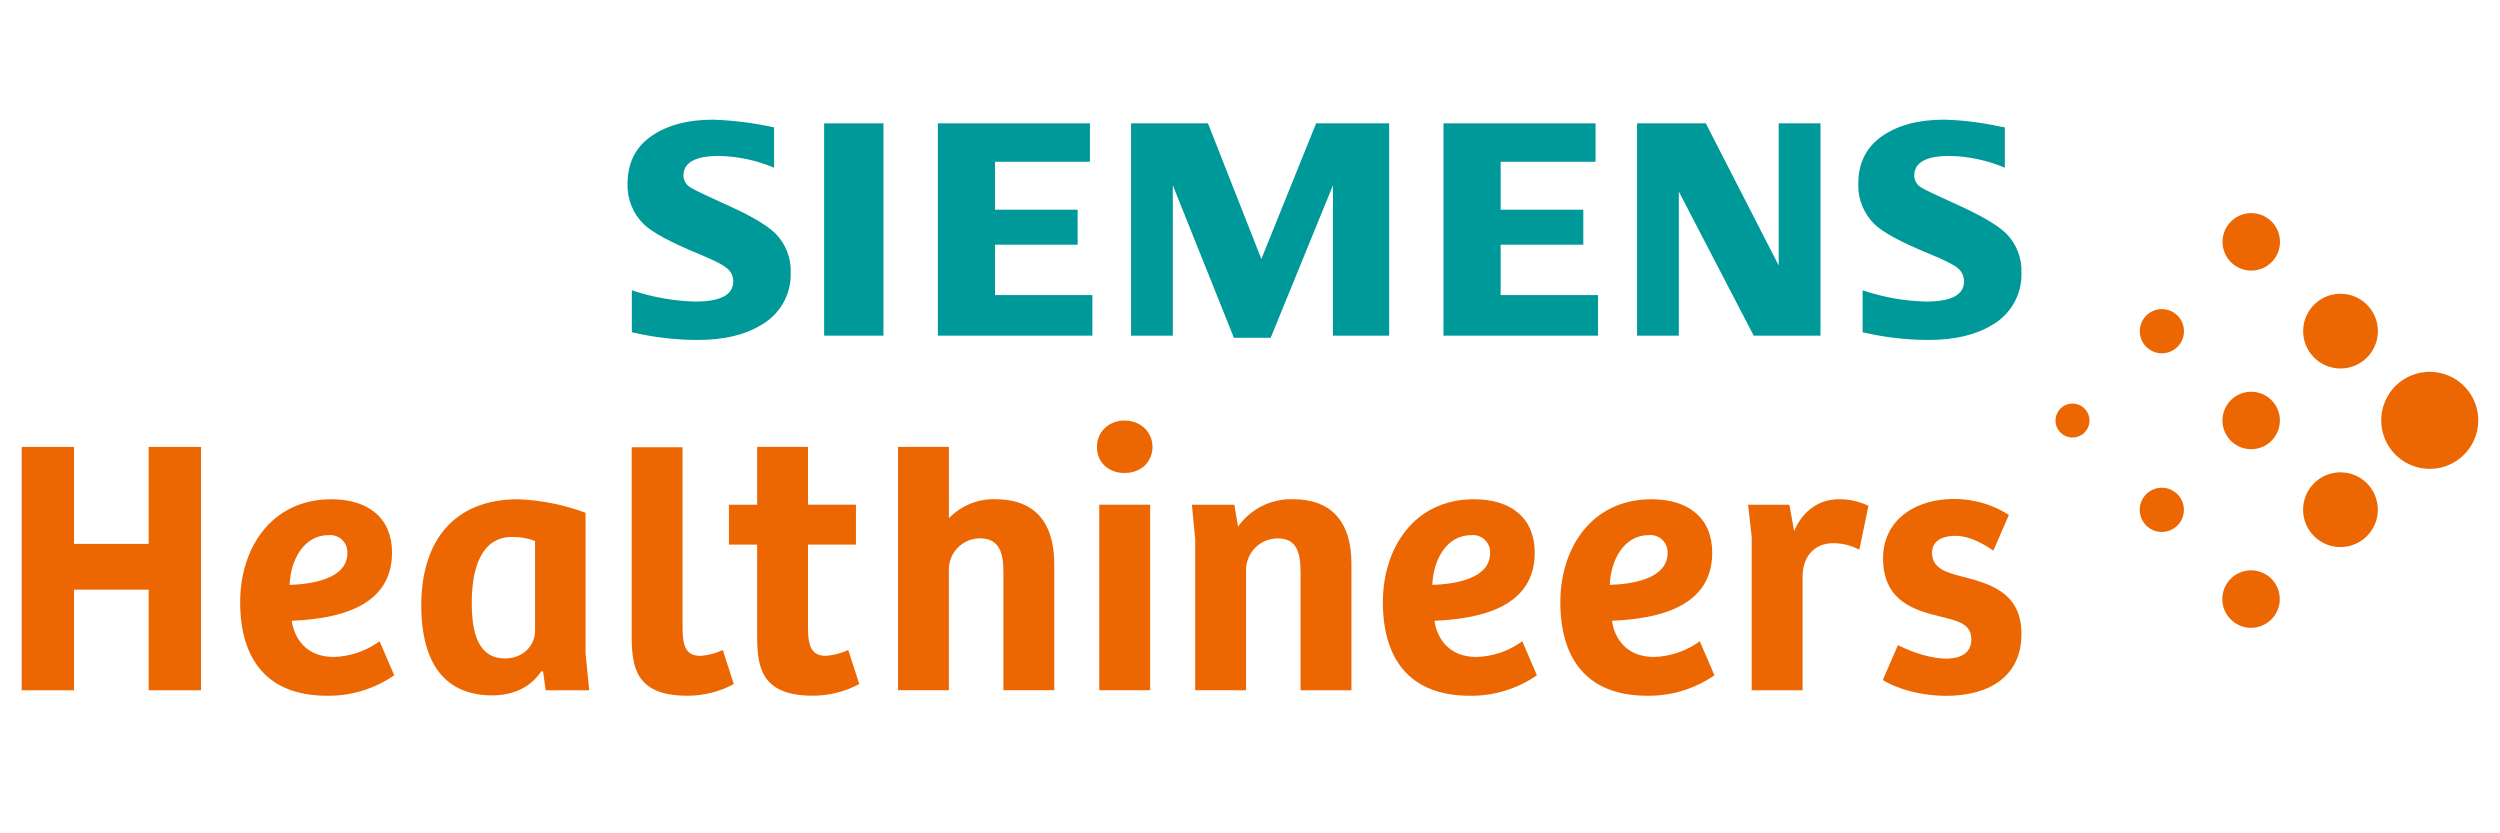 <?xml version="1.0" encoding="UTF-8"?>
<svg preserveAspectRatio="xMidYMid slice" xmlns="http://www.w3.org/2000/svg" width="180px" height="60px" viewBox="0 0 140 56" fill="none">
  <g clip-path="url(#clip0_2031_47417)">
    <path d="M134.144 30.128C134.589 30.572 135.174 30.849 135.8 30.91C136.425 30.971 137.053 30.814 137.575 30.465C138.098 30.115 138.483 29.595 138.666 28.994C138.848 28.392 138.816 27.746 138.575 27.165C138.335 26.584 137.9 26.105 137.346 25.809C136.791 25.513 136.151 25.418 135.535 25.541C134.918 25.663 134.363 25.996 133.964 26.482C133.566 26.968 133.348 27.577 133.348 28.206C133.347 28.563 133.417 28.916 133.554 29.246C133.691 29.576 133.891 29.876 134.144 30.128Z" fill="#EC6602"></path>
    <path d="M129.585 34.689C129.927 35.032 130.378 35.245 130.859 35.292C131.341 35.34 131.825 35.219 132.228 34.95C132.63 34.681 132.927 34.281 133.068 33.818C133.208 33.354 133.184 32.857 132.999 32.409C132.814 31.962 132.479 31.593 132.052 31.364C131.625 31.136 131.132 31.063 130.657 31.157C130.182 31.252 129.755 31.508 129.447 31.883C129.14 32.257 128.973 32.726 128.973 33.211C128.972 33.485 129.026 33.757 129.131 34.011C129.236 34.265 129.39 34.495 129.585 34.689Z" fill="#EC6602"></path>
    <path d="M129.589 24.689C129.931 25.031 130.381 25.244 130.863 25.292C131.345 25.34 131.828 25.219 132.231 24.95C132.634 24.681 132.931 24.281 133.071 23.817C133.212 23.354 133.188 22.856 133.002 22.409C132.817 21.962 132.482 21.593 132.055 21.364C131.628 21.136 131.136 21.063 130.661 21.157C130.186 21.252 129.758 21.508 129.451 21.882C129.144 22.257 128.976 22.726 128.977 23.21C128.976 23.485 129.03 23.757 129.135 24.011C129.24 24.264 129.394 24.495 129.589 24.689Z" fill="#EC6602"></path>
    <path d="M124.92 39.352C125.183 39.615 125.53 39.779 125.9 39.816C126.271 39.852 126.642 39.759 126.952 39.553C127.262 39.346 127.49 39.038 127.598 38.682C127.706 38.325 127.687 37.943 127.545 37.599C127.402 37.255 127.145 36.971 126.817 36.795C126.489 36.62 126.11 36.564 125.744 36.636C125.379 36.709 125.051 36.906 124.814 37.194C124.578 37.481 124.449 37.842 124.449 38.215C124.449 38.426 124.49 38.635 124.571 38.83C124.652 39.026 124.771 39.203 124.92 39.352Z" fill="#EC6602"></path>
    <path d="M124.928 29.351C125.191 29.614 125.538 29.778 125.908 29.814C126.278 29.851 126.65 29.758 126.959 29.551C127.268 29.344 127.496 29.037 127.604 28.68C127.712 28.324 127.694 27.942 127.551 27.598C127.409 27.254 127.152 26.971 126.823 26.795C126.495 26.62 126.116 26.564 125.752 26.636C125.387 26.709 125.058 26.906 124.822 27.194C124.586 27.481 124.457 27.842 124.457 28.214C124.457 28.425 124.498 28.634 124.579 28.829C124.66 29.025 124.779 29.202 124.928 29.351Z" fill="#EC6602"></path>
    <path d="M124.932 19.348C125.195 19.611 125.542 19.775 125.912 19.812C126.282 19.848 126.654 19.755 126.964 19.549C127.273 19.342 127.502 19.034 127.61 18.678C127.718 18.322 127.699 17.939 127.557 17.595C127.414 17.251 127.157 16.967 126.829 16.792C126.5 16.616 126.121 16.56 125.756 16.633C125.391 16.705 125.062 16.902 124.826 17.19C124.59 17.478 124.461 17.838 124.461 18.211C124.461 18.422 124.502 18.631 124.583 18.826C124.664 19.022 124.782 19.199 124.932 19.348Z" fill="#EC6602"></path>
    <path d="M120.187 34.093C120.389 34.295 120.655 34.421 120.94 34.449C121.225 34.477 121.511 34.405 121.749 34.246C121.987 34.087 122.162 33.851 122.245 33.577C122.328 33.303 122.314 33.009 122.204 32.744C122.095 32.48 121.897 32.261 121.645 32.127C121.392 31.992 121.101 31.948 120.82 32.004C120.539 32.06 120.287 32.212 120.105 32.433C119.924 32.654 119.824 32.931 119.824 33.218C119.824 33.38 119.856 33.541 119.918 33.691C119.98 33.841 120.071 33.978 120.187 34.093Z" fill="#EC6602"></path>
    <path d="M120.191 24.089C120.393 24.291 120.659 24.417 120.944 24.445C121.229 24.473 121.515 24.401 121.753 24.242C121.991 24.083 122.166 23.847 122.249 23.573C122.332 23.299 122.318 23.005 122.208 22.74C122.099 22.476 121.901 22.258 121.649 22.123C121.396 21.988 121.105 21.945 120.824 22C120.543 22.056 120.291 22.207 120.109 22.429C119.927 22.65 119.828 22.927 119.828 23.214C119.828 23.376 119.86 23.537 119.922 23.687C119.984 23.837 120.075 23.974 120.191 24.089Z" fill="#EC6602"></path>
    <path d="M115.388 28.89C115.544 29.046 115.749 29.143 115.968 29.164C116.187 29.186 116.407 29.131 116.59 29.008C116.773 28.886 116.908 28.704 116.972 28.493C117.035 28.282 117.024 28.056 116.94 27.853C116.856 27.649 116.704 27.482 116.509 27.378C116.315 27.274 116.091 27.241 115.875 27.284C115.659 27.327 115.465 27.443 115.325 27.613C115.186 27.784 115.109 27.997 115.109 28.217C115.109 28.342 115.134 28.466 115.182 28.582C115.229 28.697 115.3 28.802 115.388 28.89Z" fill="#EC6602"></path>
    <path d="M35.383 23.271V20.922C36.527 21.31 37.724 21.523 38.931 21.554C40.351 21.554 41.061 21.179 41.061 20.429C41.063 20.296 41.037 20.163 40.983 20.041C40.93 19.919 40.85 19.811 40.75 19.722C40.538 19.52 39.995 19.24 39.123 18.883C37.56 18.239 36.54 17.69 36.064 17.237C35.761 16.943 35.523 16.59 35.364 16.2C35.205 15.809 35.13 15.39 35.142 14.969C35.142 13.794 35.59 12.899 36.486 12.283C37.371 11.672 38.525 11.367 39.947 11.367C41.091 11.41 42.23 11.555 43.348 11.8V14.059C42.375 13.646 41.331 13.422 40.274 13.399C38.941 13.399 38.274 13.765 38.274 14.499C38.276 14.637 38.314 14.771 38.385 14.889C38.456 15.007 38.557 15.104 38.678 15.171C38.901 15.31 39.517 15.607 40.525 16.061C41.975 16.704 42.941 17.264 43.422 17.74C43.708 18.027 43.931 18.37 44.079 18.748C44.226 19.125 44.295 19.529 44.28 19.933C44.298 20.532 44.151 21.125 43.855 21.645C43.558 22.165 43.123 22.593 42.597 22.882C41.691 23.431 40.515 23.705 39.069 23.704C37.828 23.702 36.591 23.557 35.383 23.272" fill="#009999"></path>
    <path d="M46.152 23.463H49.473V11.574H46.152V23.463Z" fill="#009999"></path>
    <path d="M52.52 11.574V23.463H61.173V21.191H55.72V18.37H60.347V16.41H55.72V13.725H61.036V11.574H52.52Z" fill="#009999"></path>
    <path d="M73.703 11.574L70.636 19.17L67.646 11.574H63.34V23.463H65.679V15.046L69.098 23.583H71.158L74.645 15.046V23.463H77.792V11.574H73.703Z" fill="#009999"></path>
    <path d="M80.836 11.574V23.463H89.49V21.191H84.036V18.37H88.665V16.41H84.036V13.725H89.352V11.574H80.836Z" fill="#009999"></path>
    <path d="M99.607 11.574V19.533L95.525 11.574H91.676V23.463H94.015V15.398L98.207 23.463H101.947V11.574H99.607Z" fill="#009999"></path>
    <path d="M104.306 23.271V20.922C105.45 21.312 106.646 21.525 107.855 21.554C109.275 21.554 109.985 21.179 109.985 20.429C109.987 20.296 109.962 20.165 109.909 20.043C109.857 19.921 109.78 19.812 109.682 19.722C109.47 19.52 108.925 19.24 108.048 18.883C106.488 18.244 105.468 17.695 104.988 17.237C104.683 16.943 104.444 16.589 104.285 16.197C104.125 15.805 104.05 15.383 104.064 14.96C104.064 13.791 104.512 12.898 105.408 12.283C106.292 11.672 107.446 11.367 108.87 11.367C109.916 11.396 110.956 11.524 111.978 11.75L112.271 11.8V14.059C111.295 13.645 110.248 13.421 109.188 13.398C107.86 13.398 107.197 13.765 107.197 14.499C107.199 14.636 107.237 14.771 107.307 14.889C107.378 15.007 107.478 15.104 107.598 15.17C107.811 15.304 108.43 15.6 109.455 16.06C110.895 16.704 111.858 17.264 112.344 17.74C112.63 18.027 112.853 18.37 113.001 18.747C113.148 19.125 113.217 19.528 113.201 19.933C113.221 20.531 113.075 21.122 112.78 21.643C112.485 22.163 112.053 22.592 111.53 22.882C110.617 23.431 109.439 23.705 107.994 23.704C106.752 23.702 105.515 23.557 104.306 23.272" fill="#009999"></path>
    <path d="M83.446 35.638C83.446 37.051 81.539 37.38 80.208 37.42C80.269 36.006 81.007 34.633 82.4 34.633C82.537 34.621 82.675 34.638 82.805 34.683C82.935 34.729 83.053 34.801 83.152 34.897C83.251 34.992 83.329 35.108 83.379 35.235C83.43 35.363 83.453 35.501 83.445 35.638M85.945 35.617C85.945 33.671 84.613 32.625 82.544 32.625C79.183 32.625 77.441 35.371 77.441 38.383C77.441 41.457 78.835 43.629 82.318 43.629C83.656 43.644 84.967 43.243 86.068 42.482L85.248 40.576C84.503 41.122 83.61 41.429 82.688 41.457C81.129 41.457 80.473 40.412 80.33 39.429C82.809 39.326 85.945 38.711 85.945 35.617" fill="#EC6602"></path>
    <path d="M93.384 35.638C93.384 37.051 91.478 37.38 90.147 37.42C90.208 36.006 90.946 34.633 92.339 34.633C92.476 34.621 92.614 34.638 92.743 34.683C92.873 34.729 92.992 34.801 93.091 34.897C93.19 34.992 93.267 35.108 93.318 35.235C93.368 35.363 93.391 35.501 93.384 35.638M95.884 35.617C95.884 33.671 94.551 32.625 92.481 32.625C89.12 32.625 87.379 35.371 87.379 38.383C87.379 41.457 88.772 43.629 92.255 43.629C93.595 43.645 94.906 43.244 96.008 42.482L95.188 40.576C94.443 41.122 93.55 41.429 92.627 41.457C91.069 41.457 90.414 40.412 90.27 39.429C92.749 39.326 95.884 38.711 95.884 35.617" fill="#EC6602"></path>
    <path d="M19.454 35.638C19.454 37.051 17.547 37.38 16.216 37.42C16.277 36.006 17.015 34.633 18.408 34.633C18.545 34.621 18.683 34.638 18.813 34.683C18.943 34.729 19.061 34.801 19.16 34.897C19.259 34.992 19.337 35.108 19.387 35.235C19.438 35.363 19.46 35.501 19.453 35.638M21.953 35.617C21.953 33.671 20.621 32.625 18.551 32.625C15.191 32.625 13.449 35.371 13.449 38.383C13.449 41.457 14.842 43.629 18.326 43.629C19.664 43.644 20.975 43.243 22.076 42.482L21.256 40.576C20.511 41.122 19.618 41.429 18.695 41.457C17.137 41.457 16.481 40.412 16.337 39.429C18.817 39.326 21.952 38.711 21.952 35.617" fill="#EC6602"></path>
    <path d="M8.325 29.695V35.125H4.145V29.695H1.215V43.322H4.145V37.687H8.325V43.322H11.256V29.695H8.325Z" fill="#EC6602"></path>
    <path d="M29.963 40.002C29.963 40.76 29.349 41.539 28.283 41.539C26.766 41.539 26.418 40.084 26.418 38.424C26.418 36.416 26.992 34.736 28.673 34.736C29.113 34.727 29.551 34.803 29.963 34.961V40.002ZM32.996 43.322L32.791 41.252V33.384C31.582 32.933 30.309 32.677 29.02 32.625C25.394 32.625 23.59 34.983 23.59 38.588C23.59 41.354 24.593 43.608 27.564 43.608C28.672 43.608 29.696 43.199 30.311 42.256L30.414 42.277L30.557 43.322L32.996 43.322Z" fill="#EC6602"></path>
    <path d="M35.375 29.715V40.227C35.375 41.949 35.539 43.628 38.49 43.628C39.398 43.631 40.293 43.406 41.092 42.973L40.477 41.066C40.084 41.252 39.661 41.364 39.228 41.395C38.469 41.395 38.223 40.944 38.223 39.817V29.715H35.375Z" fill="#EC6602"></path>
    <path d="M53.137 43.318V36.617C53.129 36.383 53.168 36.15 53.252 35.931C53.336 35.713 53.462 35.514 53.625 35.345C53.788 35.177 53.983 35.043 54.198 34.952C54.414 34.861 54.646 34.814 54.88 34.814C55.966 34.814 56.191 35.633 56.191 36.699V43.318H59.039V36.269C59.039 33.83 57.872 32.621 55.719 32.621C55.239 32.611 54.762 32.701 54.318 32.884C53.873 33.068 53.472 33.341 53.138 33.687V29.691H50.289V43.318H53.137Z" fill="#EC6602"></path>
    <path d="M61.559 43.319H64.408V32.93H61.559V43.319Z" fill="#EC6602"></path>
    <path d="M61.43 29.685C61.424 29.88 61.458 30.075 61.53 30.256C61.602 30.438 61.711 30.603 61.849 30.741C62.157 31.02 62.562 31.166 62.977 31.15C63.391 31.163 63.795 31.017 64.105 30.741C64.243 30.604 64.353 30.441 64.428 30.262C64.503 30.083 64.541 29.89 64.541 29.696C64.541 29.501 64.503 29.309 64.428 29.13C64.353 28.95 64.243 28.787 64.105 28.651C63.8 28.365 63.395 28.21 62.977 28.219C62.561 28.209 62.158 28.364 61.857 28.651C61.72 28.786 61.612 28.947 61.539 29.125C61.465 29.302 61.429 29.492 61.43 29.685Z" fill="#EC6602"></path>
    <path d="M69.779 43.32V36.66C69.769 36.421 69.808 36.182 69.894 35.958C69.979 35.733 70.109 35.529 70.275 35.357C70.442 35.184 70.642 35.048 70.863 34.955C71.084 34.862 71.322 34.815 71.561 34.817C72.648 34.817 72.832 35.656 72.832 36.783V43.321H75.68V36.23C75.68 33.771 74.451 32.623 72.423 32.623C71.82 32.602 71.222 32.732 70.682 33C70.141 33.268 69.677 33.667 69.329 34.16L69.123 32.931H66.746L66.931 34.857V43.319L69.779 43.32Z" fill="#EC6602"></path>
    <path d="M100.945 36.866C100.986 35.781 101.642 35.084 102.667 35.084C103.174 35.086 103.673 35.213 104.121 35.452L104.633 32.994C104.103 32.737 103.52 32.611 102.932 32.626C101.969 32.626 100.965 33.199 100.473 34.409L100.205 32.932H97.891L98.096 34.736V43.322H100.944L100.945 36.866Z" fill="#EC6602"></path>
    <path d="M112.487 33.527L112.495 33.502C111.485 32.858 110.298 32.549 109.102 32.619C106.996 32.729 105.341 33.984 105.456 36.153C105.571 38.321 107.152 38.836 108.709 39.206C109.603 39.426 110.35 39.593 110.392 40.391C110.433 41.168 109.896 41.505 109.139 41.545C108.213 41.594 107.042 41.18 106.286 40.793L105.438 42.746C106.035 43.146 107.576 43.718 109.392 43.622C111.763 43.498 113.315 42.249 113.195 39.935C113.082 37.807 111.379 37.341 109.862 36.948C108.927 36.711 108.238 36.479 108.195 35.681C108.16 35.005 108.698 34.709 109.375 34.674C110.074 34.638 110.827 34.945 111.627 35.505L112.487 33.527Z" fill="#EC6602"></path>
    <path d="M45.248 35.163H47.933V32.929H45.248V29.691H42.4V32.93H40.82V35.164H42.4V40.224C42.4 41.946 42.564 43.626 45.515 43.626C46.424 43.628 47.319 43.403 48.118 42.971L47.502 41.064C47.109 41.25 46.685 41.361 46.252 41.393C45.494 41.393 45.248 40.941 45.248 39.815V35.163Z" fill="#EC6602"></path>
  </g>
  <defs>
    <clipPath id="clip0_2031_47417">
      <rect width="139.999" height="56" fill="white"></rect>
    </clipPath>
  </defs>
</svg>

